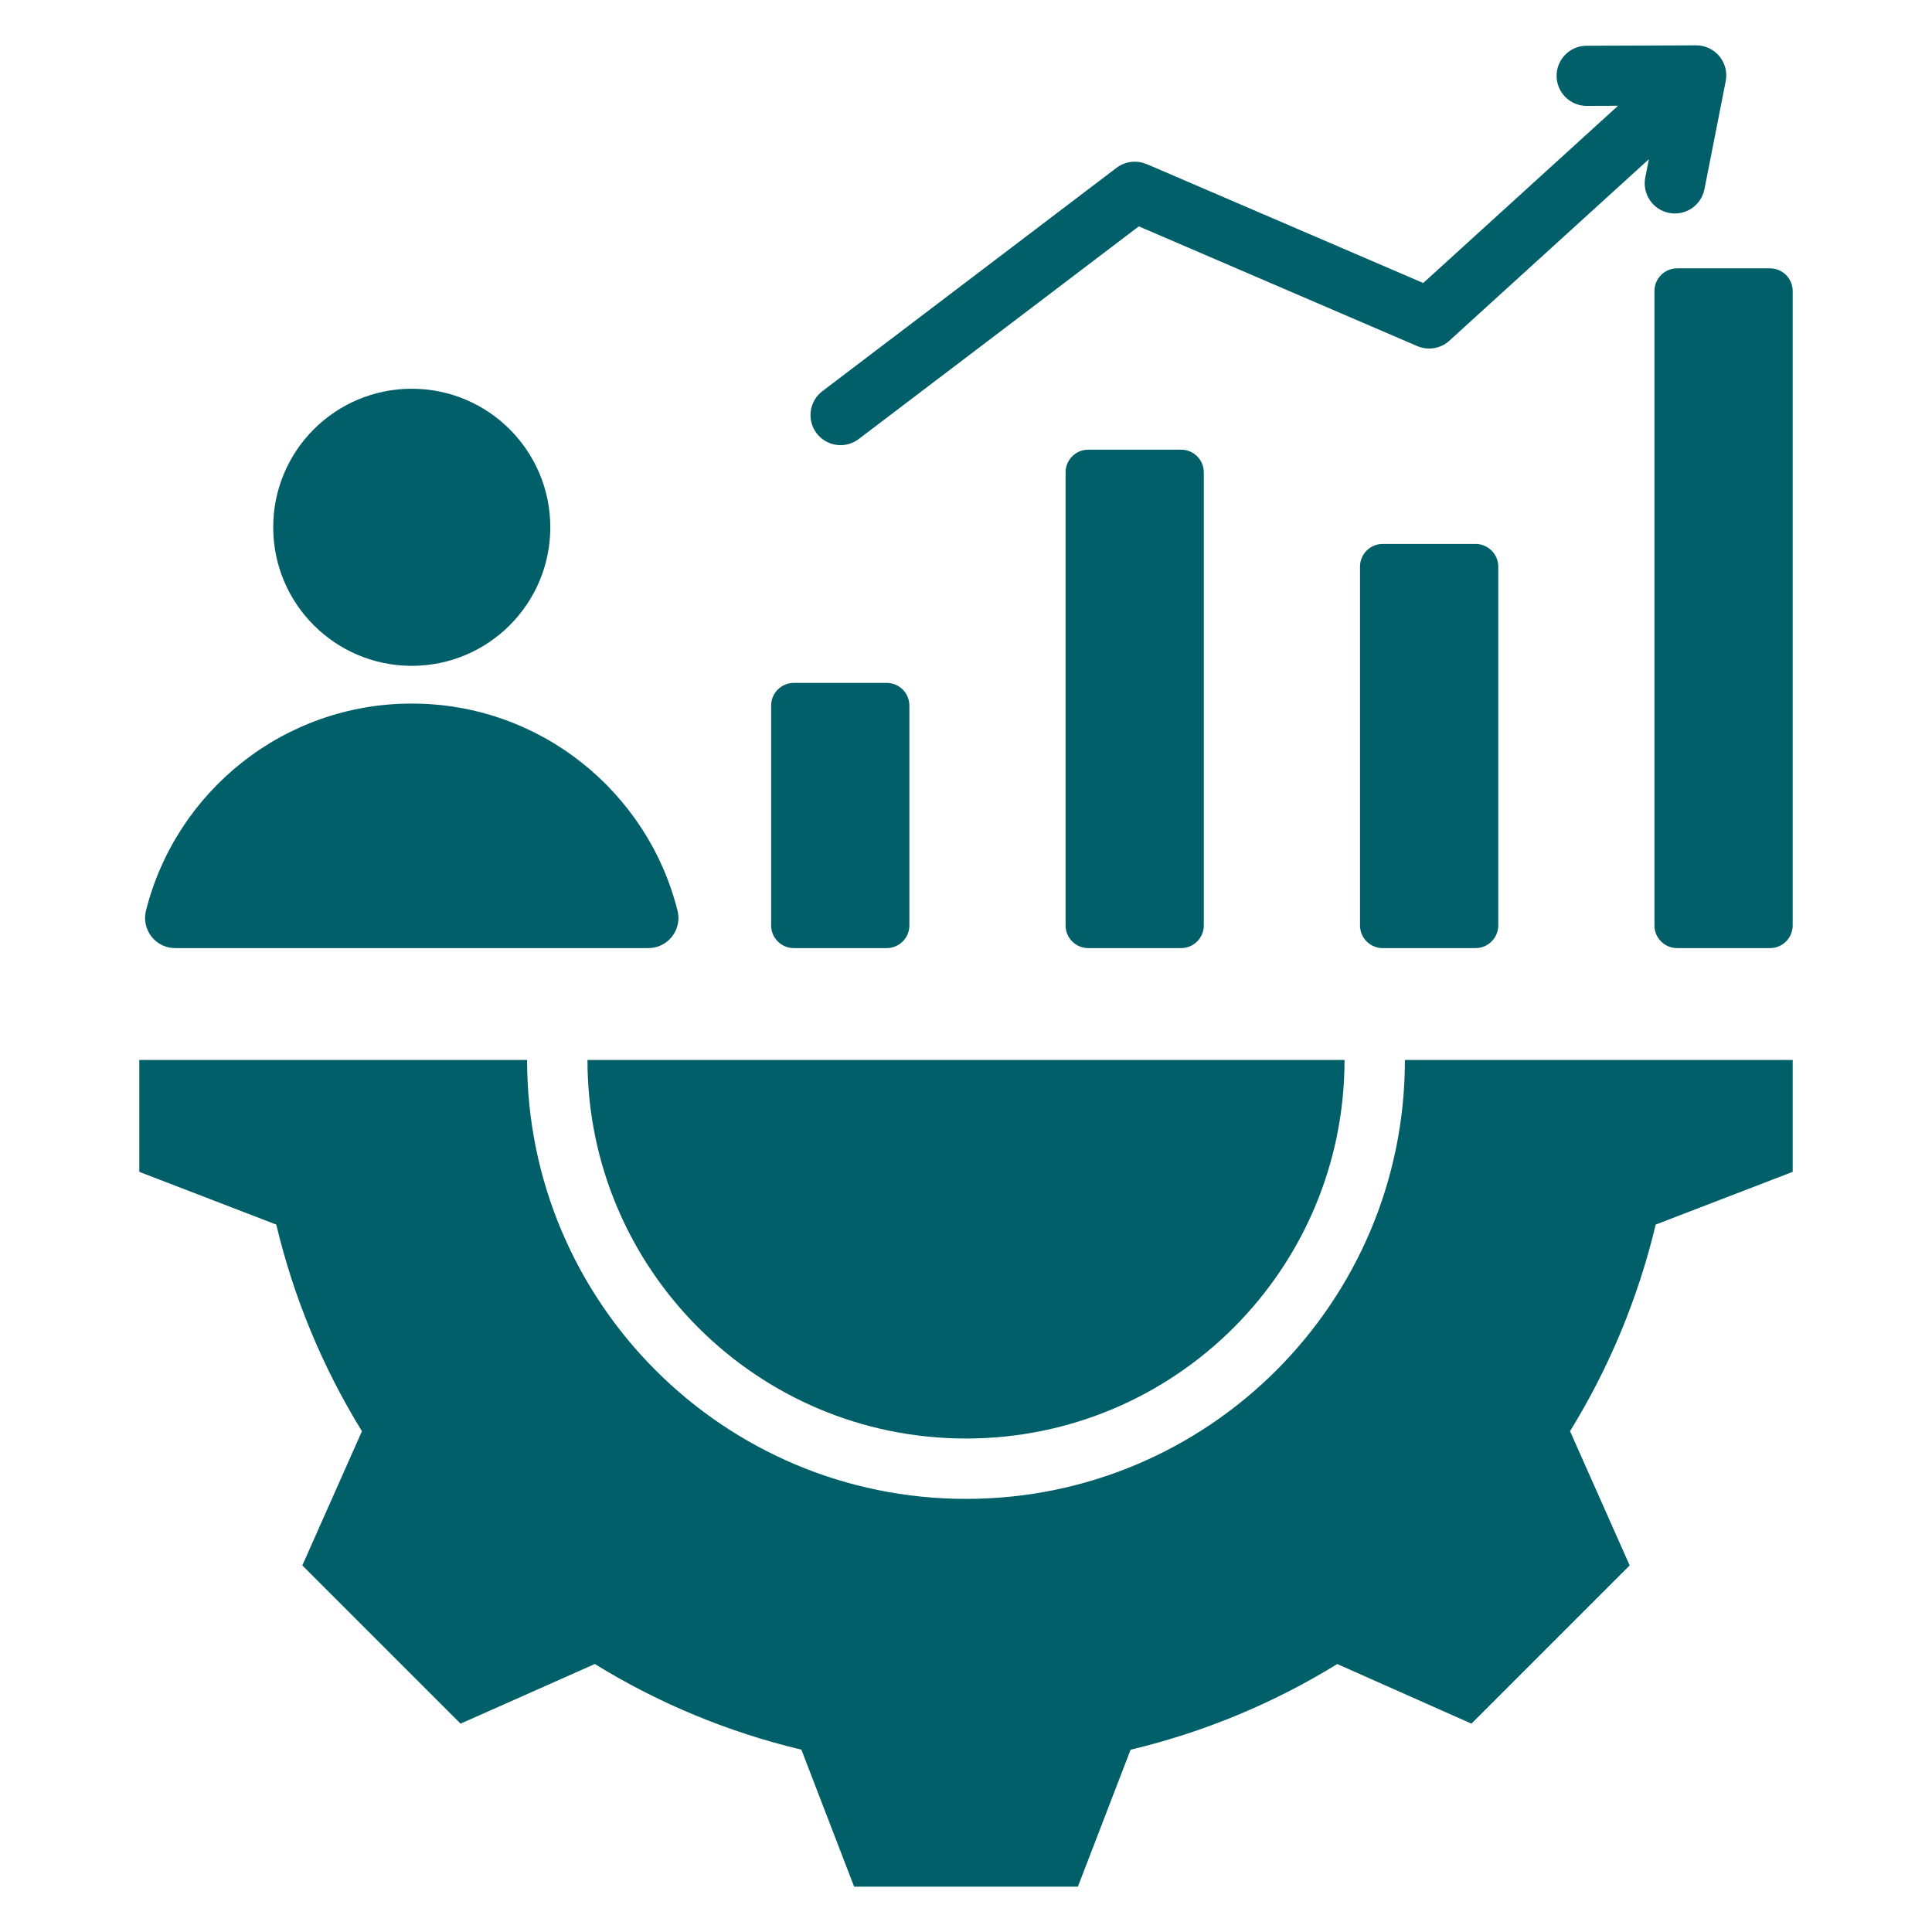 <svg width="512" height="512" viewBox="0 0 512 512" fill="none" xmlns="http://www.w3.org/2000/svg">
<path fill-rule="evenodd" clip-rule="evenodd" d="M475.08 280.905V310.554L438.775 324.528C434.168 343.868 426.507 362.35 416.078 379.277L431.879 414.853L389.949 456.784L354.384 440.987C337.454 451.42 318.967 459.083 299.621 463.689L285.65 499.985H226.352L212.378 463.68C193.038 459.073 174.556 451.412 157.629 440.983L122.053 456.784L80.122 414.854L95.918 379.289C85.486 362.358 77.823 343.872 73.217 324.526L36.92 310.554V280.905H139.685C139.685 345.142 191.762 397.22 256 397.22C320.238 397.22 372.315 345.143 372.315 280.905H475.08ZM109.12 103.021C129.398 103.021 145.836 119.46 145.836 139.737C145.836 160.015 129.398 176.453 109.12 176.453C88.842 176.453 72.404 160.015 72.404 139.737C72.404 119.459 88.842 103.021 109.12 103.021ZM46.452 251.257H171.787C173.005 251.262 174.209 250.988 175.305 250.456C176.4 249.923 177.36 249.147 178.109 248.186C178.858 247.225 179.377 246.105 179.626 244.913C179.875 243.72 179.848 242.486 179.546 241.306C171.621 209.788 143.096 186.452 109.12 186.452C75.143 186.452 46.619 209.788 38.694 241.306C38.392 242.486 38.364 243.72 38.613 244.913C38.862 246.105 39.381 247.225 40.13 248.186C40.88 249.147 41.839 249.923 42.935 250.456C44.031 250.988 45.234 251.262 46.452 251.257ZM227.49 116.409C225.806 117.655 223.698 118.187 221.624 117.89C219.55 117.593 217.676 116.49 216.41 114.82C215.144 113.151 214.586 111.05 214.859 108.973C215.131 106.895 216.211 105.009 217.865 103.722L295.893 44.475C297.015 43.624 298.342 43.085 299.74 42.914C301.138 42.743 302.556 42.946 303.85 43.502L303.862 43.475L377.172 74.999L428.801 28.029L420.358 28.06C418.266 28.027 416.272 27.173 414.804 25.682C413.337 24.191 412.514 22.183 412.514 20.091C412.514 17.999 413.337 15.991 414.804 14.5C416.272 13.009 418.266 12.155 420.358 12.122L449.511 12.016C454.547 12.016 458.284 16.616 457.333 21.512L451.7 50.115C451.499 51.145 451.097 52.126 450.517 53C449.937 53.875 449.19 54.627 448.32 55.213C447.449 55.799 446.472 56.208 445.443 56.416C444.415 56.624 443.355 56.628 442.325 56.427C441.295 56.226 440.315 55.824 439.44 55.244C438.565 54.664 437.814 53.917 437.227 53.047C436.641 52.176 436.232 51.199 436.024 50.17C435.816 49.142 435.812 48.082 436.013 47.052L436.975 42.184L384.392 90.022C383.261 91.153 381.817 91.919 380.246 92.221C378.675 92.523 377.05 92.347 375.58 91.715L301.797 59.988L227.49 116.409ZM288.388 119.168H313.023C316.328 119.168 319.023 121.863 319.023 125.168V245.257C319.023 248.562 316.328 251.257 313.023 251.257H288.388C285.083 251.257 282.388 248.562 282.388 245.257V125.168C282.389 121.864 285.084 119.168 288.388 119.168ZM210.361 180.976H234.995C238.3 180.976 240.995 183.671 240.995 186.976V245.257C240.995 248.562 238.3 251.257 234.995 251.257H210.361C207.056 251.257 204.361 248.562 204.361 245.257V186.976C204.361 183.671 207.056 180.976 210.361 180.976ZM444.445 71.113C441.14 71.113 438.445 73.808 438.445 77.113V245.257C438.445 248.562 441.14 251.257 444.445 251.257H469.08C472.385 251.257 475.08 248.562 475.08 245.257V77.113C475.08 73.808 472.385 71.113 469.08 71.113H444.445ZM366.417 144.153H391.052C394.357 144.153 397.052 146.848 397.052 150.153V245.258C397.052 248.563 394.357 251.258 391.052 251.258H366.417C363.112 251.258 360.417 248.563 360.417 245.258V150.153C360.417 146.848 363.112 144.153 366.417 144.153ZM155.685 280.905C155.685 336.309 200.596 381.22 256 381.22C311.404 381.22 356.315 336.309 356.315 280.905H155.685Z" fill="#005F69"/>
</svg>
